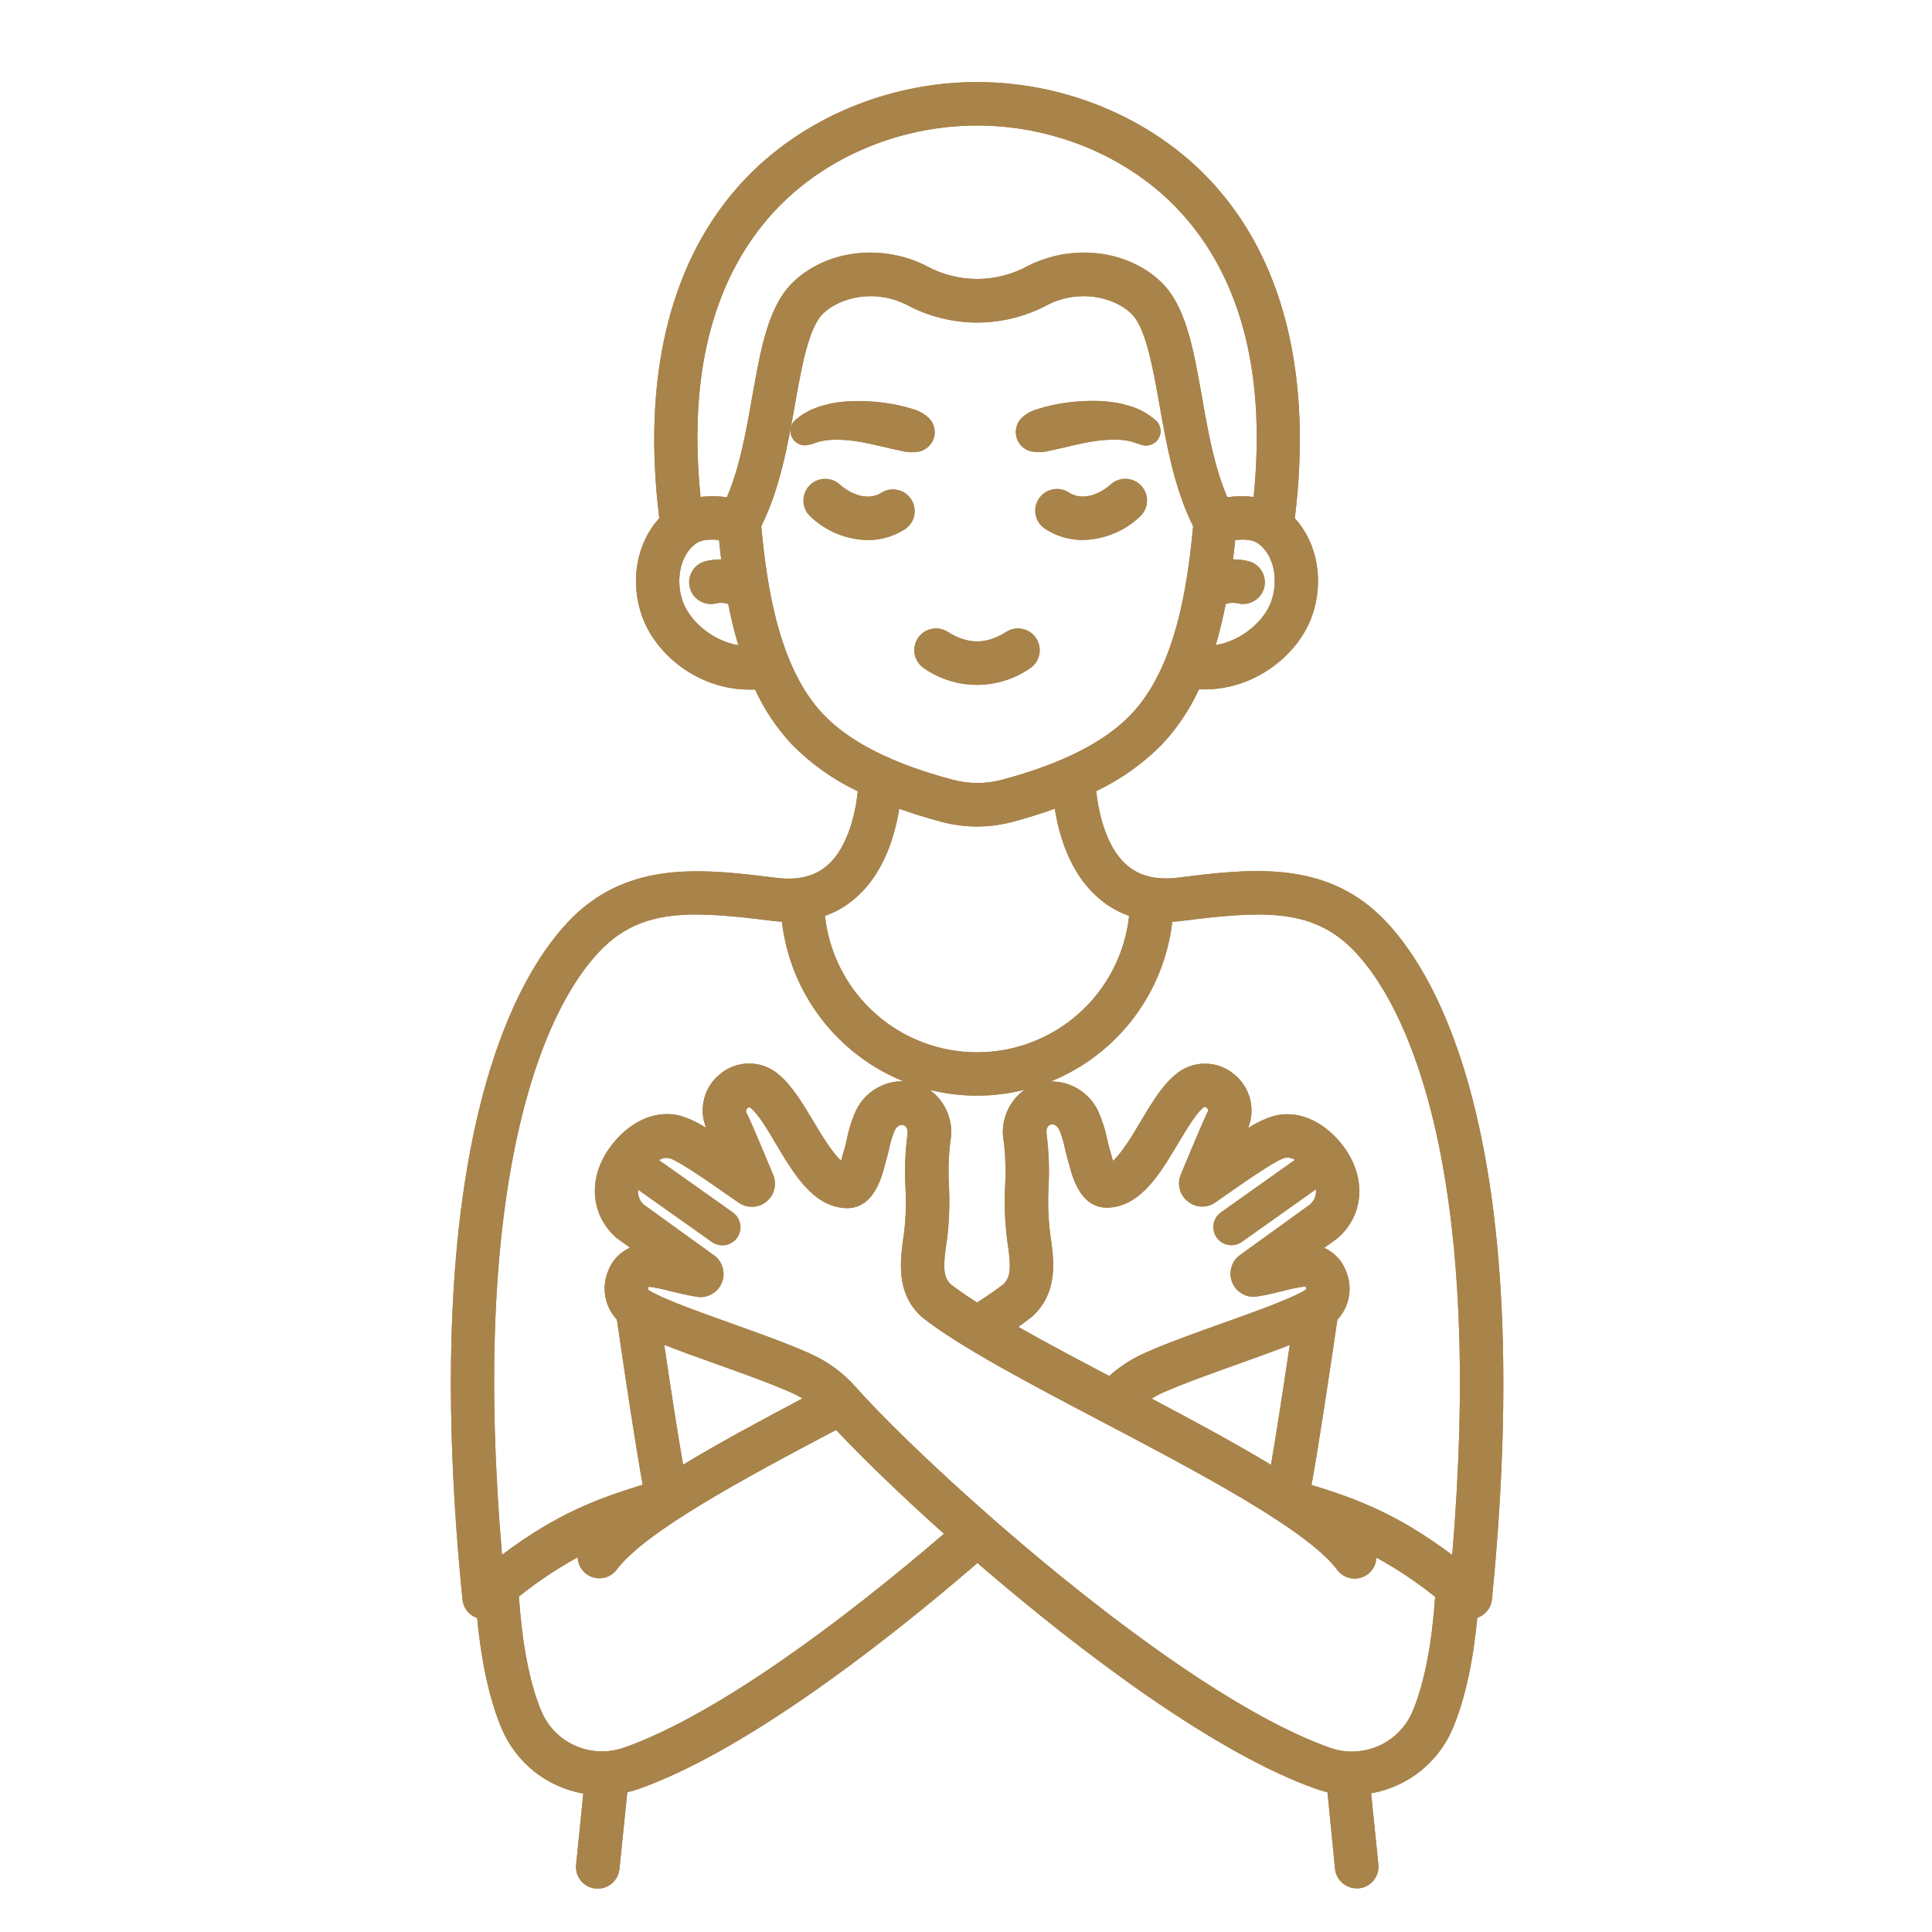 <svg xmlns="http://www.w3.org/2000/svg" xmlns:xlink="http://www.w3.org/1999/xlink" width="200" viewBox="0 0 150 150" height="200" preserveAspectRatio="xMidYMid meet"><defs><clipPath id="2b070609e2"><path d="M 35 6.359 L 117 6.359 L 117 146.609 L 35 146.609 Z M 35 6.359 " clip-rule="nonzero"></path></clipPath></defs><path fill="#a8834a" d="M 79.973 51.879 C 80.156 51.758 80.312 51.605 80.434 51.422 C 80.559 51.238 80.641 51.039 80.688 50.824 C 80.734 50.609 80.734 50.391 80.695 50.176 C 80.656 49.957 80.578 49.758 80.457 49.57 C 80.34 49.383 80.191 49.227 80.012 49.102 C 79.828 48.973 79.633 48.887 79.418 48.836 C 79.203 48.785 78.988 48.777 78.77 48.812 C 78.551 48.848 78.348 48.926 78.16 49.039 C 76.566 50.055 75.145 50.055 73.551 49.039 C 73.363 48.926 73.16 48.848 72.941 48.812 C 72.723 48.777 72.508 48.785 72.293 48.836 C 72.078 48.887 71.879 48.973 71.699 49.102 C 71.52 49.227 71.371 49.383 71.25 49.57 C 71.133 49.758 71.055 49.957 71.016 50.176 C 70.973 50.391 70.977 50.609 71.023 50.824 C 71.066 51.039 71.152 51.238 71.277 51.422 C 71.398 51.605 71.551 51.758 71.734 51.879 C 72.34 52.301 72.992 52.621 73.695 52.84 C 74.398 53.062 75.117 53.172 75.855 53.172 C 76.59 53.172 77.312 53.062 78.012 52.84 C 78.715 52.621 79.371 52.301 79.973 51.879 Z M 79.973 51.879 " fill-opacity="1" fill-rule="nonzero"></path><path fill="#a8834a" d="M 79.973 51.879 C 80.156 51.758 80.312 51.605 80.434 51.422 C 80.559 51.238 80.641 51.039 80.688 50.824 C 80.734 50.609 80.734 50.391 80.695 50.176 C 80.656 49.957 80.578 49.758 80.457 49.57 C 80.34 49.383 80.191 49.227 80.012 49.102 C 79.828 48.973 79.633 48.887 79.418 48.836 C 79.203 48.785 78.988 48.777 78.77 48.812 C 78.551 48.848 78.348 48.926 78.16 49.039 C 76.566 50.055 75.145 50.055 73.551 49.039 C 73.363 48.926 73.16 48.848 72.941 48.812 C 72.723 48.777 72.508 48.785 72.293 48.836 C 72.078 48.887 71.879 48.973 71.699 49.102 C 71.52 49.227 71.371 49.383 71.25 49.57 C 71.133 49.758 71.055 49.957 71.016 50.176 C 70.973 50.391 70.977 50.609 71.023 50.824 C 71.066 51.039 71.152 51.238 71.277 51.422 C 71.398 51.605 71.551 51.758 71.734 51.879 C 72.34 52.301 72.992 52.621 73.695 52.84 C 74.398 53.062 75.117 53.172 75.855 53.172 C 76.59 53.172 77.312 53.062 78.012 52.84 C 78.715 52.621 79.371 52.301 79.973 51.879 Z M 79.973 51.879 " fill-opacity="1" fill-rule="nonzero"></path><path fill="#a8834a" d="M 80.09 35.051 L 80.125 35.051 C 80.523 35.129 80.918 35.121 81.312 35.035 L 82.402 34.793 C 83.125 34.629 83.828 34.449 84.531 34.324 C 85.203 34.199 85.883 34.133 86.57 34.129 L 87.043 34.148 C 87.195 34.168 87.34 34.191 87.492 34.207 L 87.914 34.301 C 88.039 34.348 88.164 34.398 88.301 34.438 L 88.625 34.535 C 88.887 34.625 89.148 34.613 89.406 34.508 C 89.664 34.402 89.859 34.227 89.984 33.977 C 90.109 33.73 90.141 33.469 90.07 33.199 C 90.004 32.93 89.855 32.711 89.629 32.551 C 89.426 32.391 89.215 32.23 88.992 32.09 C 88.77 31.949 88.539 31.84 88.309 31.738 C 88.078 31.633 87.848 31.562 87.609 31.492 C 87.375 31.418 87.148 31.367 86.914 31.312 C 86.02 31.148 85.117 31.09 84.207 31.141 C 83.344 31.172 82.492 31.281 81.648 31.465 C 81.238 31.559 80.832 31.672 80.434 31.801 C 80.02 31.93 79.652 32.141 79.332 32.441 C 79.105 32.656 78.965 32.922 78.902 33.23 C 78.859 33.43 78.855 33.629 78.895 33.828 C 78.934 34.031 79.008 34.215 79.117 34.387 C 79.23 34.559 79.367 34.699 79.539 34.816 C 79.707 34.93 79.891 35.008 80.09 35.051 Z M 80.09 35.051 " fill-opacity="1" fill-rule="nonzero"></path><path fill="#a8834a" d="M 80.09 35.051 L 80.125 35.051 C 80.523 35.129 80.918 35.121 81.312 35.035 L 82.402 34.793 C 83.125 34.629 83.828 34.449 84.531 34.324 C 85.203 34.199 85.883 34.133 86.57 34.129 L 87.043 34.148 C 87.195 34.168 87.34 34.191 87.492 34.207 L 87.914 34.301 C 88.039 34.348 88.164 34.398 88.301 34.438 L 88.625 34.535 C 88.887 34.625 89.148 34.613 89.406 34.508 C 89.664 34.402 89.859 34.227 89.984 33.977 C 90.109 33.73 90.141 33.469 90.07 33.199 C 90.004 32.93 89.855 32.711 89.629 32.551 C 89.426 32.391 89.215 32.23 88.992 32.09 C 88.77 31.949 88.539 31.84 88.309 31.738 C 88.078 31.633 87.848 31.562 87.609 31.492 C 87.375 31.418 87.148 31.367 86.914 31.312 C 86.02 31.148 85.117 31.09 84.207 31.141 C 83.344 31.172 82.492 31.281 81.648 31.465 C 81.238 31.559 80.832 31.672 80.434 31.801 C 80.02 31.93 79.652 32.141 79.332 32.441 C 79.105 32.656 78.965 32.922 78.902 33.23 C 78.859 33.43 78.855 33.629 78.895 33.828 C 78.934 34.031 79.008 34.215 79.117 34.387 C 79.23 34.559 79.367 34.699 79.539 34.816 C 79.707 34.93 79.891 35.008 80.09 35.051 Z M 80.09 35.051 " fill-opacity="1" fill-rule="nonzero"></path><path fill="#a8834a" d="M 86.203 37.645 C 86.188 37.66 84.52 39.191 82.996 38.246 C 82.805 38.117 82.598 38.035 82.375 37.992 C 82.148 37.949 81.926 37.953 81.703 38.004 C 81.48 38.051 81.277 38.141 81.09 38.273 C 80.902 38.406 80.75 38.566 80.633 38.762 C 80.512 38.957 80.434 39.164 80.398 39.391 C 80.363 39.617 80.375 39.84 80.43 40.062 C 80.484 40.281 80.582 40.484 80.719 40.664 C 80.859 40.848 81.027 40.996 81.223 41.109 C 82.098 41.656 83.047 41.926 84.074 41.922 C 84.91 41.906 85.711 41.738 86.484 41.418 C 87.254 41.102 87.938 40.652 88.539 40.074 C 88.699 39.918 88.824 39.738 88.914 39.531 C 89.004 39.328 89.051 39.113 89.055 38.891 C 89.059 38.668 89.02 38.453 88.938 38.246 C 88.859 38.035 88.738 37.852 88.586 37.691 C 88.43 37.531 88.25 37.406 88.047 37.316 C 87.84 37.227 87.629 37.18 87.406 37.176 C 87.18 37.172 86.965 37.207 86.758 37.289 C 86.551 37.371 86.367 37.488 86.203 37.645 Z M 86.203 37.645 " fill-opacity="1" fill-rule="nonzero"></path><path fill="#a8834a" d="M 86.203 37.645 C 86.188 37.66 84.52 39.191 82.996 38.246 C 82.805 38.117 82.598 38.035 82.375 37.992 C 82.148 37.949 81.926 37.953 81.703 38.004 C 81.48 38.051 81.277 38.141 81.09 38.273 C 80.902 38.406 80.75 38.566 80.633 38.762 C 80.512 38.957 80.434 39.164 80.398 39.391 C 80.363 39.617 80.375 39.84 80.43 40.062 C 80.484 40.281 80.582 40.484 80.719 40.664 C 80.859 40.848 81.027 40.996 81.223 41.109 C 82.098 41.656 83.047 41.926 84.074 41.922 C 84.91 41.906 85.711 41.738 86.484 41.418 C 87.254 41.102 87.938 40.652 88.539 40.074 C 88.699 39.918 88.824 39.738 88.914 39.531 C 89.004 39.328 89.051 39.113 89.055 38.891 C 89.059 38.668 89.02 38.453 88.938 38.246 C 88.859 38.035 88.738 37.852 88.586 37.691 C 88.43 37.531 88.25 37.406 88.047 37.316 C 87.84 37.227 87.629 37.18 87.406 37.176 C 87.18 37.172 86.965 37.207 86.758 37.289 C 86.551 37.371 86.367 37.488 86.203 37.645 Z M 86.203 37.645 " fill-opacity="1" fill-rule="nonzero"></path><path fill="#a8834a" d="M 62.816 34.539 L 63.137 34.445 C 63.273 34.406 63.398 34.355 63.523 34.309 L 63.945 34.215 C 64.098 34.199 64.242 34.172 64.395 34.156 L 64.867 34.137 C 65.555 34.137 66.234 34.203 66.906 34.328 C 67.609 34.453 68.309 34.637 69.035 34.797 L 70.129 35.039 C 70.52 35.129 70.914 35.133 71.312 35.059 L 71.348 35.059 C 71.629 35 71.871 34.871 72.078 34.68 C 72.289 34.484 72.434 34.25 72.512 33.977 C 72.59 33.703 72.594 33.43 72.52 33.156 C 72.445 32.879 72.309 32.645 72.105 32.445 C 71.785 32.148 71.418 31.934 71.004 31.805 C 70.605 31.676 70.203 31.562 69.789 31.469 C 68.945 31.289 68.094 31.184 67.23 31.152 C 66.32 31.102 65.418 31.16 64.523 31.324 C 64.289 31.379 64.059 31.441 63.828 31.5 C 63.598 31.562 63.359 31.664 63.129 31.75 C 62.898 31.832 62.668 31.98 62.445 32.102 C 62.219 32.219 62.012 32.402 61.809 32.562 C 61.594 32.727 61.457 32.941 61.398 33.207 C 61.34 33.473 61.371 33.723 61.492 33.965 C 61.617 34.207 61.805 34.379 62.055 34.484 C 62.301 34.594 62.555 34.605 62.816 34.527 Z M 62.816 34.539 " fill-opacity="1" fill-rule="nonzero"></path><path fill="#a8834a" d="M 62.816 34.539 L 63.137 34.445 C 63.273 34.406 63.398 34.355 63.523 34.309 L 63.945 34.215 C 64.098 34.199 64.242 34.172 64.395 34.156 L 64.867 34.137 C 65.555 34.137 66.234 34.203 66.906 34.328 C 67.609 34.453 68.309 34.637 69.035 34.797 L 70.129 35.039 C 70.52 35.129 70.914 35.133 71.312 35.059 L 71.348 35.059 C 71.629 35 71.871 34.871 72.078 34.68 C 72.289 34.484 72.434 34.25 72.512 33.977 C 72.59 33.703 72.594 33.43 72.52 33.156 C 72.445 32.879 72.309 32.645 72.105 32.445 C 71.785 32.148 71.418 31.934 71.004 31.805 C 70.605 31.676 70.203 31.562 69.789 31.469 C 68.945 31.289 68.094 31.184 67.23 31.152 C 66.32 31.102 65.418 31.16 64.523 31.324 C 64.289 31.379 64.059 31.441 63.828 31.5 C 63.598 31.562 63.359 31.664 63.129 31.75 C 62.898 31.832 62.668 31.98 62.445 32.102 C 62.219 32.219 62.012 32.402 61.809 32.562 C 61.594 32.727 61.457 32.941 61.398 33.207 C 61.34 33.473 61.371 33.723 61.492 33.965 C 61.617 34.207 61.805 34.379 62.055 34.484 C 62.301 34.594 62.555 34.605 62.816 34.527 Z M 62.816 34.539 " fill-opacity="1" fill-rule="nonzero"></path><path fill="#a8834a" d="M 70.762 38.793 C 70.645 38.605 70.496 38.445 70.312 38.312 C 70.133 38.184 69.934 38.094 69.715 38.043 C 69.496 37.992 69.277 37.984 69.059 38.02 C 68.836 38.055 68.633 38.133 68.441 38.25 C 66.914 39.195 65.25 37.664 65.234 37.648 C 65.07 37.492 64.887 37.375 64.68 37.293 C 64.473 37.215 64.258 37.176 64.031 37.18 C 63.809 37.184 63.594 37.23 63.391 37.32 C 63.188 37.41 63.004 37.535 62.852 37.695 C 62.695 37.855 62.578 38.043 62.496 38.25 C 62.414 38.457 62.375 38.672 62.379 38.895 C 62.387 39.121 62.434 39.336 62.52 39.539 C 62.609 39.742 62.734 39.922 62.898 40.078 C 63.5 40.656 64.184 41.105 64.953 41.426 C 65.727 41.746 66.527 41.914 67.363 41.93 C 68.391 41.934 69.34 41.66 70.215 41.113 C 70.402 40.996 70.566 40.848 70.695 40.668 C 70.824 40.484 70.918 40.285 70.969 40.066 C 71.02 39.852 71.027 39.633 70.992 39.41 C 70.957 39.191 70.879 38.984 70.762 38.793 Z M 70.762 38.793 " fill-opacity="1" fill-rule="nonzero"></path><path fill="#a8834a" d="M 70.762 38.793 C 70.645 38.605 70.496 38.445 70.312 38.312 C 70.133 38.184 69.934 38.094 69.715 38.043 C 69.496 37.992 69.277 37.984 69.059 38.02 C 68.836 38.055 68.633 38.133 68.441 38.25 C 66.914 39.195 65.25 37.664 65.234 37.648 C 65.07 37.492 64.887 37.375 64.68 37.293 C 64.473 37.215 64.258 37.176 64.031 37.18 C 63.809 37.184 63.594 37.23 63.391 37.32 C 63.188 37.41 63.004 37.535 62.852 37.695 C 62.695 37.855 62.578 38.043 62.496 38.25 C 62.414 38.457 62.375 38.672 62.379 38.895 C 62.387 39.121 62.434 39.336 62.52 39.539 C 62.609 39.742 62.734 39.922 62.898 40.078 C 63.5 40.656 64.184 41.105 64.953 41.426 C 65.727 41.746 66.527 41.914 67.363 41.93 C 68.391 41.934 69.34 41.66 70.215 41.113 C 70.402 40.996 70.566 40.848 70.695 40.668 C 70.824 40.484 70.918 40.285 70.969 40.066 C 71.02 39.852 71.027 39.633 70.992 39.41 C 70.957 39.191 70.879 38.984 70.762 38.793 Z M 70.762 38.793 " fill-opacity="1" fill-rule="nonzero"></path><g clip-path="url(#2b070609e2)"><path fill="#a8834a" d="M 114.57 86.316 C 112.289 76.785 108.727 72.484 106.809 70.77 C 102.355 66.789 96.805 67.473 91.441 68.141 C 89.711 68.352 88.379 68 87.371 67.062 C 85.898 65.695 85.309 63.238 85.109 61.422 C 87.035 60.504 88.746 59.289 90.242 57.77 C 91.414 56.504 92.363 55.09 93.086 53.523 C 93.242 53.523 93.391 53.523 93.543 53.523 C 97.473 53.523 100.789 50.824 101.855 47.855 C 102.836 45.121 102.266 42.121 100.527 40.238 C 101.855 29.543 99.809 20.719 94.574 14.684 C 90.082 9.477 83.078 6.371 75.855 6.371 C 68.633 6.371 61.633 9.477 57.137 14.684 C 51.902 20.73 49.859 29.566 51.188 40.238 C 49.445 42.121 48.871 45.121 49.855 47.859 C 50.918 50.844 54.234 53.539 58.168 53.539 C 58.316 53.539 58.473 53.539 58.625 53.539 C 59.348 55.105 60.297 56.523 61.469 57.789 C 62.965 59.305 64.676 60.523 66.602 61.438 C 66.402 63.254 65.812 65.711 64.355 67.082 C 63.344 68.02 62.012 68.371 60.285 68.156 C 54.918 67.492 49.371 66.805 44.918 70.785 C 42.996 72.5 39.438 76.801 37.152 86.332 C 34.801 96.16 34.379 108.887 35.906 124.18 C 35.938 124.492 36.047 124.777 36.234 125.031 C 36.422 125.281 36.66 125.469 36.953 125.586 C 36.984 125.598 37.012 125.605 37.043 125.613 C 37.359 128.895 37.949 131.793 38.93 134.164 C 39.203 134.82 39.555 135.434 39.984 136.004 C 40.41 136.57 40.902 137.078 41.457 137.523 C 42.016 137.969 42.617 138.336 43.266 138.629 C 43.914 138.922 44.59 139.129 45.289 139.25 L 44.727 144.781 C 44.707 145.004 44.727 145.219 44.789 145.434 C 44.855 145.648 44.957 145.844 45.098 146.016 C 45.238 146.188 45.406 146.328 45.605 146.434 C 45.801 146.539 46.012 146.605 46.234 146.629 C 46.289 146.629 46.348 146.629 46.406 146.629 C 46.617 146.629 46.82 146.594 47.016 146.52 C 47.211 146.445 47.387 146.336 47.543 146.199 C 47.695 146.059 47.82 145.895 47.918 145.707 C 48.012 145.523 48.07 145.324 48.094 145.117 L 48.703 139.148 C 49.008 139.078 49.305 138.992 49.602 138.887 C 57.383 136.137 67.703 128.418 75.887 121.352 C 84.066 128.414 94.391 136.137 102.172 138.887 C 102.465 138.992 102.766 139.078 103.066 139.148 L 103.652 145.098 C 103.672 145.305 103.73 145.504 103.828 145.688 C 103.922 145.875 104.047 146.039 104.203 146.18 C 104.359 146.316 104.535 146.426 104.73 146.5 C 104.926 146.574 105.125 146.609 105.336 146.609 C 105.395 146.609 105.453 146.609 105.512 146.609 C 105.73 146.586 105.941 146.52 106.137 146.414 C 106.336 146.309 106.504 146.168 106.645 145.996 C 106.785 145.824 106.891 145.629 106.953 145.414 C 107.016 145.199 107.039 144.984 107.016 144.762 L 106.453 139.23 C 107.156 139.109 107.828 138.902 108.477 138.609 C 109.125 138.316 109.73 137.949 110.285 137.504 C 110.84 137.059 111.332 136.551 111.762 135.984 C 112.188 135.414 112.539 134.801 112.812 134.145 C 113.797 131.777 114.383 128.875 114.699 125.594 C 114.73 125.586 114.762 125.574 114.789 125.566 C 115.082 125.449 115.32 125.262 115.512 125.012 C 115.699 124.758 115.809 124.473 115.836 124.16 C 117.344 108.871 116.922 96.137 114.57 86.316 Z M 98.684 46.734 C 98.191 48.109 96.523 49.727 94.391 50.086 C 94.699 49.035 94.949 47.965 95.168 46.891 C 95.473 46.793 95.781 46.773 96.098 46.84 C 96.312 46.895 96.531 46.906 96.754 46.875 C 96.973 46.844 97.18 46.77 97.371 46.656 C 97.566 46.543 97.727 46.398 97.863 46.219 C 97.996 46.039 98.094 45.844 98.148 45.625 C 98.203 45.41 98.215 45.191 98.184 44.969 C 98.152 44.746 98.082 44.539 97.969 44.348 C 97.855 44.156 97.707 43.992 97.531 43.859 C 97.352 43.723 97.156 43.629 96.938 43.57 C 96.543 43.477 96.141 43.43 95.73 43.43 C 95.797 42.922 95.852 42.422 95.898 41.93 C 96.512 41.863 97.211 41.871 97.656 42.176 C 98.879 43.02 99.312 44.98 98.684 46.734 Z M 53.023 46.734 C 52.395 44.98 52.844 43.02 54.066 42.176 C 54.512 41.871 55.215 41.863 55.828 41.93 C 55.875 42.422 55.93 42.922 55.992 43.43 C 55.586 43.43 55.184 43.477 54.785 43.57 C 54.566 43.625 54.371 43.719 54.188 43.852 C 54.008 43.988 53.859 44.148 53.746 44.344 C 53.633 44.535 53.559 44.742 53.523 44.965 C 53.492 45.184 53.504 45.406 53.559 45.621 C 53.613 45.836 53.707 46.035 53.84 46.215 C 53.973 46.391 54.133 46.539 54.324 46.652 C 54.516 46.766 54.723 46.84 54.941 46.875 C 55.16 46.906 55.379 46.898 55.594 46.844 C 55.914 46.773 56.227 46.789 56.539 46.891 C 56.75 47.969 57.008 49.039 57.324 50.094 C 55.188 49.734 53.52 48.109 53.023 46.734 Z M 58.398 30.82 C 57.922 33.52 57.43 36.301 56.434 38.605 C 55.754 38.508 55.07 38.5 54.391 38.582 C 53.453 29.336 55.23 22.047 59.688 16.891 C 63.559 12.418 69.602 9.746 75.859 9.746 C 82.117 9.746 88.164 12.418 92.031 16.891 C 96.488 22.047 98.266 29.336 97.332 38.582 C 96.648 38.5 95.969 38.508 95.289 38.605 C 94.289 36.301 93.793 33.52 93.32 30.82 C 92.641 26.988 92.055 23.68 90.082 21.832 C 87.469 19.398 83.25 18.91 79.82 20.641 C 79.215 20.977 78.578 21.227 77.906 21.398 C 77.238 21.57 76.559 21.66 75.867 21.66 C 75.176 21.66 74.496 21.57 73.824 21.398 C 73.156 21.227 72.52 20.977 71.914 20.641 C 68.48 18.91 64.262 19.398 61.652 21.832 C 59.664 23.68 59.078 26.988 58.398 30.82 Z M 63.914 55.457 C 60.562 51.926 59.562 45.871 59.105 40.852 C 60.555 37.965 61.172 34.5 61.719 31.418 C 62.242 28.453 62.785 25.387 63.938 24.312 C 65.285 23.059 67.934 22.426 70.395 23.664 C 71.234 24.117 72.121 24.461 73.047 24.691 C 73.973 24.926 74.914 25.043 75.867 25.043 C 76.824 25.043 77.766 24.926 78.691 24.691 C 79.617 24.461 80.504 24.117 81.344 23.664 C 83.793 22.426 86.441 23.055 87.801 24.312 C 88.953 25.387 89.488 28.453 90.02 31.418 C 90.566 34.508 91.184 37.965 92.633 40.852 C 92.172 45.879 91.176 51.934 87.824 55.457 C 85.793 57.602 82.418 59.309 77.797 60.539 C 76.52 60.875 75.246 60.875 73.973 60.539 C 69.32 59.309 65.945 57.602 63.914 55.457 Z M 66.633 69.531 C 68.633 67.672 69.469 64.945 69.816 62.789 C 70.84 63.156 71.926 63.496 73.078 63.805 C 74.93 64.293 76.781 64.293 78.633 63.805 C 79.785 63.496 80.879 63.156 81.891 62.789 C 82.238 64.953 83.078 67.68 85.074 69.531 C 85.828 70.238 86.691 70.766 87.664 71.109 C 87.586 71.832 87.441 72.539 87.234 73.234 C 87.023 73.93 86.754 74.602 86.422 75.246 C 86.094 75.891 85.703 76.504 85.262 77.078 C 84.82 77.652 84.328 78.18 83.785 78.664 C 83.246 79.148 82.668 79.582 82.047 79.961 C 81.43 80.336 80.781 80.656 80.102 80.914 C 79.426 81.176 78.73 81.371 78.016 81.504 C 77.301 81.633 76.582 81.699 75.859 81.699 C 75.133 81.699 74.414 81.633 73.699 81.504 C 72.984 81.371 72.289 81.176 71.613 80.914 C 70.934 80.656 70.285 80.336 69.668 79.961 C 69.047 79.582 68.469 79.148 67.93 78.664 C 67.387 78.18 66.898 77.652 66.453 77.078 C 66.012 76.504 65.625 75.891 65.293 75.246 C 64.961 74.602 64.691 73.93 64.48 73.234 C 64.273 72.539 64.129 71.832 64.051 71.109 C 65.023 70.766 65.883 70.238 66.633 69.531 Z M 92.219 93.273 C 92.527 93.527 92.879 93.66 93.277 93.676 C 93.672 93.691 94.035 93.582 94.359 93.355 C 94.59 93.199 94.871 93.004 95.188 92.777 C 96.227 92.047 98.988 90.105 99.73 89.902 C 100.02 89.844 100.289 89.891 100.539 90.051 L 94.805 94.121 C 94.652 94.227 94.523 94.359 94.422 94.516 C 94.324 94.676 94.254 94.848 94.223 95.031 C 94.191 95.215 94.195 95.398 94.238 95.582 C 94.277 95.762 94.352 95.93 94.461 96.082 C 94.57 96.238 94.703 96.363 94.859 96.461 C 95.02 96.562 95.191 96.625 95.375 96.656 C 95.559 96.688 95.742 96.684 95.926 96.641 C 96.109 96.598 96.273 96.52 96.426 96.41 L 102.168 92.34 C 102.211 92.801 102.062 93.191 101.723 93.508 L 96.277 97.438 C 95.941 97.684 95.715 98.004 95.605 98.402 C 95.492 98.801 95.516 99.191 95.676 99.574 C 95.832 99.957 96.094 100.25 96.457 100.453 C 96.816 100.656 97.203 100.723 97.613 100.656 C 98.402 100.531 99.113 100.355 99.738 100.199 C 100.23 100.066 100.727 99.965 101.227 99.891 C 101.273 99.883 101.316 99.883 101.359 99.891 C 101.398 99.941 101.414 99.996 101.406 100.059 C 101.406 100.121 101.383 100.133 101.367 100.141 C 100.289 100.816 97.59 101.781 94.98 102.715 C 92.824 103.484 90.594 104.281 88.863 105.055 C 87.855 105.5 86.941 106.094 86.121 106.832 C 83.594 105.504 81.172 104.219 79.059 103.02 C 79.418 102.766 79.754 102.52 80.062 102.277 L 80.168 102.188 C 82.199 100.305 81.832 97.82 81.539 95.82 L 81.516 95.648 C 81.379 94.477 81.344 93.297 81.41 92.117 C 81.48 90.773 81.43 89.438 81.262 88.102 C 81.195 87.688 81.309 87.406 81.566 87.316 C 81.824 87.23 82.07 87.387 82.262 87.754 C 82.449 88.23 82.594 88.723 82.695 89.227 C 82.762 89.504 82.816 89.746 82.879 89.953 C 82.922 90.09 82.965 90.246 83.008 90.41 C 83.285 91.477 83.957 93.98 86.23 93.75 C 88.641 93.516 90.066 91.121 91.449 88.805 C 92.125 87.684 92.82 86.5 93.414 85.996 C 93.449 85.957 93.492 85.938 93.547 85.938 C 93.598 85.938 93.641 85.957 93.676 85.996 C 93.738 86.043 93.773 86.105 93.785 86.184 C 93.797 86.258 93.777 86.328 93.73 86.391 C 93.309 87.266 92.156 90.043 91.68 91.184 C 91.523 91.551 91.496 91.93 91.598 92.32 C 91.695 92.707 91.902 93.027 92.219 93.273 Z M 100.137 104.422 C 99.59 108.102 99.07 111.445 98.68 113.727 C 95.871 112.039 92.672 110.309 89.414 108.586 C 89.676 108.422 89.949 108.277 90.23 108.148 C 91.844 107.43 94.016 106.652 96.125 105.902 C 97.582 105.379 98.953 104.887 100.137 104.422 Z M 77.934 88.641 C 78.066 89.773 78.102 90.914 78.039 92.055 C 77.969 93.422 78.016 94.789 78.18 96.152 L 78.203 96.324 C 78.484 98.18 78.535 99.078 77.926 99.695 C 77.344 100.145 76.645 100.625 75.859 101.125 C 75.07 100.625 74.371 100.145 73.793 99.695 C 73.18 99.082 73.23 98.184 73.512 96.324 L 73.535 96.152 C 73.699 94.789 73.746 93.422 73.676 92.055 C 73.613 90.914 73.648 89.773 73.781 88.641 C 73.93 87.867 73.855 87.117 73.562 86.391 C 73.27 85.66 72.805 85.066 72.164 84.609 C 73.375 84.914 74.605 85.066 75.855 85.066 C 77.105 85.066 78.336 84.914 79.547 84.609 C 78.91 85.07 78.445 85.66 78.152 86.391 C 77.859 87.117 77.789 87.871 77.934 88.641 Z M 40.414 87.098 C 42.484 78.461 45.52 74.742 47.152 73.281 C 50.242 70.52 54.02 70.754 59.863 71.484 C 60.145 71.52 60.426 71.543 60.707 71.559 C 60.867 72.918 61.199 74.23 61.711 75.5 C 62.223 76.77 62.895 77.949 63.723 79.039 C 64.551 80.129 65.508 81.09 66.594 81.922 C 67.68 82.754 68.855 83.43 70.125 83.945 C 69.352 83.938 68.633 84.137 67.977 84.543 C 67.316 84.949 66.816 85.496 66.473 86.191 C 66.137 86.922 65.895 87.684 65.746 88.477 C 65.699 88.676 65.652 88.887 65.625 88.98 C 65.57 89.156 65.516 89.348 65.461 89.555 C 65.422 89.707 65.363 89.922 65.305 90.117 C 64.609 89.504 63.738 88.043 63.168 87.086 C 62.309 85.645 61.484 84.277 60.441 83.41 C 60.129 83.145 59.781 82.938 59.395 82.793 C 59.012 82.648 58.613 82.574 58.203 82.57 C 57.793 82.566 57.395 82.629 57.008 82.766 C 56.621 82.898 56.266 83.098 55.949 83.355 C 55.637 83.598 55.375 83.883 55.156 84.211 C 54.938 84.539 54.781 84.891 54.68 85.273 C 54.578 85.652 54.539 86.039 54.562 86.434 C 54.59 86.824 54.676 87.203 54.824 87.566 C 54.211 87.172 53.555 86.859 52.859 86.637 C 51.039 86.148 49.07 86.945 47.602 88.762 C 45.637 91.172 45.727 94.168 47.793 96.047 C 47.84 96.09 47.891 96.129 47.941 96.164 L 48.91 96.867 C 48.031 97.285 47.441 97.957 47.141 98.879 C 46.926 99.5 46.887 100.129 47.02 100.77 C 47.156 101.41 47.445 101.973 47.895 102.453 C 48.629 107.492 49.391 112.488 49.898 115.273 C 46.371 116.359 43.223 117.523 38.977 120.715 C 37.82 107.191 38.309 95.891 40.414 87.098 Z M 48.441 135.684 C 48.137 135.793 47.828 135.871 47.508 135.918 C 47.188 135.969 46.867 135.988 46.543 135.973 C 46.219 135.961 45.902 135.922 45.586 135.848 C 45.273 135.773 44.965 135.672 44.672 135.543 C 44.375 135.41 44.094 135.254 43.828 135.07 C 43.562 134.887 43.316 134.68 43.09 134.449 C 42.863 134.219 42.66 133.969 42.484 133.699 C 42.305 133.43 42.152 133.145 42.027 132.848 C 41.062 130.531 40.535 127.473 40.285 123.957 C 41.719 122.809 43.242 121.793 44.852 120.906 C 44.863 121.266 44.977 121.586 45.191 121.871 C 45.41 122.156 45.688 122.352 46.027 122.461 C 46.371 122.566 46.711 122.566 47.051 122.457 C 47.391 122.348 47.668 122.148 47.883 121.863 C 50.078 118.926 57.762 114.785 64.914 111.02 C 66.859 113.094 69.797 115.957 73.289 119.082 C 65.422 125.84 55.641 133.148 48.441 135.691 Z M 51.574 104.414 C 52.754 104.879 54.125 105.371 55.594 105.895 C 57.691 106.645 59.863 107.422 61.477 108.141 C 61.762 108.27 62.035 108.414 62.301 108.578 C 59.039 110.297 55.824 112.031 53.035 113.719 C 52.637 111.457 52.117 108.102 51.574 104.422 Z M 109.684 132.848 C 109.559 133.145 109.406 133.43 109.227 133.699 C 109.051 133.969 108.848 134.219 108.621 134.453 C 108.395 134.684 108.148 134.891 107.883 135.074 C 107.617 135.262 107.336 135.418 107.043 135.551 C 106.746 135.68 106.441 135.785 106.125 135.855 C 105.812 135.93 105.492 135.973 105.168 135.984 C 104.844 136 104.523 135.98 104.203 135.934 C 103.883 135.883 103.57 135.805 103.266 135.699 C 91.207 131.434 71.82 113.742 66.484 107.738 C 65.469 106.586 64.262 105.699 62.859 105.074 C 61.125 104.305 58.895 103.504 56.738 102.734 C 54.133 101.805 51.434 100.84 50.355 100.164 C 50.34 100.164 50.32 100.145 50.316 100.082 C 50.309 100.02 50.324 99.965 50.359 99.918 C 50.402 99.906 50.449 99.906 50.492 99.918 C 50.996 99.988 51.492 100.09 51.98 100.227 C 52.605 100.379 53.316 100.555 54.109 100.684 C 54.52 100.746 54.902 100.676 55.262 100.473 C 55.621 100.27 55.883 99.977 56.039 99.594 C 56.195 99.211 56.219 98.82 56.105 98.422 C 55.992 98.023 55.77 97.703 55.434 97.461 L 49.988 93.531 C 49.648 93.215 49.5 92.824 49.539 92.363 L 55.281 96.434 C 55.434 96.539 55.602 96.613 55.781 96.652 C 55.961 96.691 56.145 96.695 56.328 96.664 C 56.508 96.633 56.68 96.566 56.836 96.469 C 56.992 96.371 57.125 96.246 57.23 96.094 C 57.336 95.941 57.41 95.777 57.453 95.598 C 57.496 95.414 57.5 95.234 57.469 95.051 C 57.438 94.867 57.375 94.699 57.277 94.539 C 57.18 94.383 57.055 94.25 56.906 94.141 L 51.168 90.074 C 51.418 89.914 51.691 89.863 51.98 89.926 C 52.723 90.129 55.48 92.07 56.52 92.801 L 57.363 93.383 C 57.691 93.605 58.051 93.707 58.449 93.691 C 58.844 93.676 59.195 93.543 59.504 93.293 C 59.809 93.043 60.012 92.727 60.109 92.344 C 60.207 91.961 60.184 91.586 60.031 91.219 C 59.555 90.07 58.402 87.301 57.977 86.426 C 57.93 86.367 57.914 86.297 57.926 86.219 C 57.938 86.145 57.973 86.082 58.035 86.035 C 58.07 85.996 58.113 85.977 58.164 85.977 C 58.219 85.977 58.262 85.996 58.297 86.035 C 58.898 86.531 59.594 87.707 60.262 88.844 C 61.641 91.156 63.07 93.551 65.477 93.789 C 67.762 94.012 68.422 91.512 68.703 90.445 C 68.746 90.285 68.789 90.125 68.828 89.988 C 68.895 89.785 68.949 89.543 69.016 89.262 C 69.113 88.758 69.258 88.266 69.449 87.789 C 69.641 87.426 69.887 87.27 70.145 87.355 C 70.398 87.438 70.516 87.727 70.449 88.137 C 70.281 89.473 70.23 90.812 70.301 92.152 C 70.367 93.336 70.332 94.512 70.195 95.688 L 70.172 95.855 C 69.891 97.855 69.512 100.348 71.543 102.227 L 71.648 102.316 C 74.57 104.602 79.898 107.406 85.539 110.371 C 93.02 114.305 101.504 118.766 103.824 121.887 C 104.039 122.172 104.316 122.371 104.66 122.48 C 105 122.59 105.34 122.59 105.68 122.484 C 106.023 122.375 106.301 122.18 106.516 121.895 C 106.734 121.609 106.848 121.285 106.859 120.93 C 108.469 121.812 109.992 122.832 111.426 123.98 C 111.176 127.465 110.645 130.523 109.684 132.848 Z M 112.75 120.73 C 108.5 117.543 105.352 116.375 101.824 115.289 C 102.336 112.5 103.094 107.508 103.832 102.465 C 104.277 101.988 104.566 101.426 104.703 100.785 C 104.84 100.145 104.797 99.512 104.582 98.895 C 104.281 97.969 103.691 97.301 102.816 96.879 L 103.785 96.18 C 103.836 96.141 103.887 96.102 103.934 96.059 C 106 94.18 106.078 91.184 104.125 88.773 C 102.652 86.957 100.688 86.16 98.867 86.648 C 98.172 86.871 97.516 87.184 96.902 87.578 C 97.051 87.215 97.137 86.836 97.16 86.441 C 97.184 86.047 97.145 85.66 97.043 85.281 C 96.941 84.902 96.777 84.547 96.559 84.219 C 96.34 83.891 96.078 83.605 95.766 83.367 C 95.445 83.109 95.094 82.91 94.707 82.777 C 94.316 82.641 93.918 82.578 93.508 82.582 C 93.098 82.586 92.699 82.66 92.316 82.805 C 91.934 82.949 91.586 83.156 91.273 83.422 C 90.215 84.293 89.406 85.656 88.543 87.098 C 87.98 88.055 87.102 89.516 86.41 90.129 C 86.348 89.926 86.293 89.715 86.25 89.566 C 86.195 89.359 86.141 89.164 86.09 88.992 C 86.062 88.895 86.012 88.688 85.965 88.484 C 85.812 87.699 85.57 86.941 85.234 86.211 C 84.891 85.516 84.391 84.969 83.73 84.562 C 83.074 84.156 82.355 83.957 81.582 83.965 C 82.852 83.449 84.031 82.773 85.121 81.941 C 86.211 81.109 87.168 80.145 88 79.055 C 88.828 77.961 89.5 76.781 90.012 75.508 C 90.523 74.238 90.859 72.918 91.016 71.559 C 91.297 71.559 91.578 71.52 91.859 71.484 C 97.703 70.758 101.477 70.52 104.57 73.281 C 106.195 74.734 109.23 78.461 111.309 87.098 C 113.398 95.891 113.887 107.191 112.75 120.723 Z M 112.75 120.73 " fill-opacity="1" fill-rule="nonzero"></path><path fill="#a8834a" d="M 114.57 86.316 C 112.289 76.785 108.727 72.484 106.809 70.77 C 102.355 66.789 96.805 67.473 91.441 68.141 C 89.711 68.352 88.379 68 87.371 67.062 C 85.898 65.695 85.309 63.238 85.109 61.422 C 87.035 60.504 88.746 59.289 90.242 57.77 C 91.414 56.504 92.363 55.09 93.086 53.523 C 93.242 53.523 93.391 53.523 93.543 53.523 C 97.473 53.523 100.789 50.824 101.855 47.855 C 102.836 45.121 102.266 42.121 100.527 40.238 C 101.855 29.543 99.809 20.719 94.574 14.684 C 90.082 9.477 83.078 6.371 75.855 6.371 C 68.633 6.371 61.633 9.477 57.137 14.684 C 51.902 20.73 49.859 29.566 51.188 40.238 C 49.445 42.121 48.871 45.121 49.855 47.859 C 50.918 50.844 54.234 53.539 58.168 53.539 C 58.316 53.539 58.473 53.539 58.625 53.539 C 59.348 55.105 60.297 56.523 61.469 57.789 C 62.965 59.305 64.676 60.523 66.602 61.438 C 66.402 63.254 65.812 65.711 64.355 67.082 C 63.344 68.02 62.012 68.371 60.285 68.156 C 54.918 67.492 49.371 66.805 44.918 70.785 C 42.996 72.5 39.438 76.801 37.152 86.332 C 34.801 96.16 34.379 108.887 35.906 124.18 C 35.938 124.492 36.047 124.777 36.234 125.031 C 36.422 125.281 36.66 125.469 36.953 125.586 C 36.984 125.598 37.012 125.605 37.043 125.613 C 37.359 128.895 37.949 131.793 38.93 134.164 C 39.203 134.82 39.555 135.434 39.984 136.004 C 40.41 136.57 40.902 137.078 41.457 137.523 C 42.016 137.969 42.617 138.336 43.266 138.629 C 43.914 138.922 44.59 139.129 45.289 139.25 L 44.727 144.781 C 44.707 145.004 44.727 145.219 44.789 145.434 C 44.855 145.648 44.957 145.844 45.098 146.016 C 45.238 146.188 45.406 146.328 45.605 146.434 C 45.801 146.539 46.012 146.605 46.234 146.629 C 46.289 146.629 46.348 146.629 46.406 146.629 C 46.617 146.629 46.82 146.594 47.016 146.52 C 47.211 146.445 47.387 146.336 47.543 146.199 C 47.695 146.059 47.82 145.895 47.918 145.707 C 48.012 145.523 48.07 145.324 48.094 145.117 L 48.703 139.148 C 49.008 139.078 49.305 138.992 49.602 138.887 C 57.383 136.137 67.703 128.418 75.887 121.352 C 84.066 128.414 94.391 136.137 102.172 138.887 C 102.465 138.992 102.766 139.078 103.066 139.148 L 103.652 145.098 C 103.672 145.305 103.73 145.504 103.828 145.688 C 103.922 145.875 104.047 146.039 104.203 146.18 C 104.359 146.316 104.535 146.426 104.73 146.5 C 104.926 146.574 105.125 146.609 105.336 146.609 C 105.395 146.609 105.453 146.609 105.512 146.609 C 105.73 146.586 105.941 146.52 106.137 146.414 C 106.336 146.309 106.504 146.168 106.645 145.996 C 106.785 145.824 106.891 145.629 106.953 145.414 C 107.016 145.199 107.039 144.984 107.016 144.762 L 106.453 139.23 C 107.156 139.109 107.828 138.902 108.477 138.609 C 109.125 138.316 109.73 137.949 110.285 137.504 C 110.84 137.059 111.332 136.551 111.762 135.984 C 112.188 135.414 112.539 134.801 112.812 134.145 C 113.797 131.777 114.383 128.875 114.699 125.594 C 114.73 125.586 114.762 125.574 114.789 125.566 C 115.082 125.449 115.32 125.262 115.512 125.012 C 115.699 124.758 115.809 124.473 115.836 124.16 C 117.344 108.871 116.922 96.137 114.57 86.316 Z M 98.684 46.734 C 98.191 48.109 96.523 49.727 94.391 50.086 C 94.699 49.035 94.949 47.965 95.168 46.891 C 95.473 46.793 95.781 46.773 96.098 46.84 C 96.312 46.895 96.531 46.906 96.754 46.875 C 96.973 46.844 97.18 46.77 97.371 46.656 C 97.566 46.543 97.727 46.398 97.863 46.219 C 97.996 46.039 98.094 45.844 98.148 45.625 C 98.203 45.41 98.215 45.191 98.184 44.969 C 98.152 44.746 98.082 44.539 97.969 44.348 C 97.855 44.156 97.707 43.992 97.531 43.859 C 97.352 43.723 97.156 43.629 96.938 43.57 C 96.543 43.477 96.141 43.43 95.73 43.43 C 95.797 42.922 95.852 42.422 95.898 41.93 C 96.512 41.863 97.211 41.871 97.656 42.176 C 98.879 43.02 99.312 44.98 98.684 46.734 Z M 53.023 46.734 C 52.395 44.98 52.844 43.02 54.066 42.176 C 54.512 41.871 55.215 41.863 55.828 41.93 C 55.875 42.422 55.93 42.922 55.992 43.43 C 55.586 43.43 55.184 43.477 54.785 43.57 C 54.566 43.625 54.371 43.719 54.188 43.852 C 54.008 43.988 53.859 44.148 53.746 44.344 C 53.633 44.535 53.559 44.742 53.523 44.965 C 53.492 45.184 53.504 45.406 53.559 45.621 C 53.613 45.836 53.707 46.035 53.84 46.215 C 53.973 46.391 54.133 46.539 54.324 46.652 C 54.516 46.766 54.723 46.84 54.941 46.875 C 55.16 46.906 55.379 46.898 55.594 46.844 C 55.914 46.773 56.227 46.789 56.539 46.891 C 56.75 47.969 57.008 49.039 57.324 50.094 C 55.188 49.734 53.52 48.109 53.023 46.734 Z M 58.398 30.82 C 57.922 33.52 57.43 36.301 56.434 38.605 C 55.754 38.508 55.07 38.5 54.391 38.582 C 53.453 29.336 55.23 22.047 59.688 16.891 C 63.559 12.418 69.602 9.746 75.859 9.746 C 82.117 9.746 88.164 12.418 92.031 16.891 C 96.488 22.047 98.266 29.336 97.332 38.582 C 96.648 38.5 95.969 38.508 95.289 38.605 C 94.289 36.301 93.793 33.52 93.32 30.82 C 92.641 26.988 92.055 23.68 90.082 21.832 C 87.469 19.398 83.25 18.91 79.82 20.641 C 79.215 20.977 78.578 21.227 77.906 21.398 C 77.238 21.57 76.559 21.66 75.867 21.66 C 75.176 21.66 74.496 21.57 73.824 21.398 C 73.156 21.227 72.52 20.977 71.914 20.641 C 68.48 18.91 64.262 19.398 61.652 21.832 C 59.664 23.68 59.078 26.988 58.398 30.82 Z M 63.914 55.457 C 60.562 51.926 59.562 45.871 59.105 40.852 C 60.555 37.965 61.172 34.5 61.719 31.418 C 62.242 28.453 62.785 25.387 63.938 24.312 C 65.285 23.059 67.934 22.426 70.395 23.664 C 71.234 24.117 72.121 24.461 73.047 24.691 C 73.973 24.926 74.914 25.043 75.867 25.043 C 76.824 25.043 77.766 24.926 78.691 24.691 C 79.617 24.461 80.504 24.117 81.344 23.664 C 83.793 22.426 86.441 23.055 87.801 24.312 C 88.953 25.387 89.488 28.453 90.02 31.418 C 90.566 34.508 91.184 37.965 92.633 40.852 C 92.172 45.879 91.176 51.934 87.824 55.457 C 85.793 57.602 82.418 59.309 77.797 60.539 C 76.52 60.875 75.246 60.875 73.973 60.539 C 69.32 59.309 65.945 57.602 63.914 55.457 Z M 66.633 69.531 C 68.633 67.672 69.469 64.945 69.816 62.789 C 70.84 63.156 71.926 63.496 73.078 63.805 C 74.93 64.293 76.781 64.293 78.633 63.805 C 79.785 63.496 80.879 63.156 81.891 62.789 C 82.238 64.953 83.078 67.68 85.074 69.531 C 85.828 70.238 86.691 70.766 87.664 71.109 C 87.586 71.832 87.441 72.539 87.234 73.234 C 87.023 73.93 86.754 74.602 86.422 75.246 C 86.094 75.891 85.703 76.504 85.262 77.078 C 84.82 77.652 84.328 78.18 83.785 78.664 C 83.246 79.148 82.668 79.582 82.047 79.961 C 81.43 80.336 80.781 80.656 80.102 80.914 C 79.426 81.176 78.73 81.371 78.016 81.504 C 77.301 81.633 76.582 81.699 75.859 81.699 C 75.133 81.699 74.414 81.633 73.699 81.504 C 72.984 81.371 72.289 81.176 71.613 80.914 C 70.934 80.656 70.285 80.336 69.668 79.961 C 69.047 79.582 68.469 79.148 67.93 78.664 C 67.387 78.18 66.898 77.652 66.453 77.078 C 66.012 76.504 65.625 75.891 65.293 75.246 C 64.961 74.602 64.691 73.93 64.48 73.234 C 64.273 72.539 64.129 71.832 64.051 71.109 C 65.023 70.766 65.883 70.238 66.633 69.531 Z M 92.219 93.273 C 92.527 93.527 92.879 93.66 93.277 93.676 C 93.672 93.691 94.035 93.582 94.359 93.355 C 94.59 93.199 94.871 93.004 95.188 92.777 C 96.227 92.047 98.988 90.105 99.73 89.902 C 100.02 89.844 100.289 89.891 100.539 90.051 L 94.805 94.121 C 94.652 94.227 94.523 94.359 94.422 94.516 C 94.324 94.676 94.254 94.848 94.223 95.031 C 94.191 95.215 94.195 95.398 94.238 95.582 C 94.277 95.762 94.352 95.93 94.461 96.082 C 94.57 96.238 94.703 96.363 94.859 96.461 C 95.02 96.562 95.191 96.625 95.375 96.656 C 95.559 96.688 95.742 96.684 95.926 96.641 C 96.109 96.598 96.273 96.52 96.426 96.41 L 102.168 92.34 C 102.211 92.801 102.062 93.191 101.723 93.508 L 96.277 97.438 C 95.941 97.684 95.715 98.004 95.605 98.402 C 95.492 98.801 95.516 99.191 95.676 99.574 C 95.832 99.957 96.094 100.25 96.457 100.453 C 96.816 100.656 97.203 100.723 97.613 100.656 C 98.402 100.531 99.113 100.355 99.738 100.199 C 100.23 100.066 100.727 99.965 101.227 99.891 C 101.273 99.883 101.316 99.883 101.359 99.891 C 101.398 99.941 101.414 99.996 101.406 100.059 C 101.406 100.121 101.383 100.133 101.367 100.141 C 100.289 100.816 97.59 101.781 94.98 102.715 C 92.824 103.484 90.594 104.281 88.863 105.055 C 87.855 105.5 86.941 106.094 86.121 106.832 C 83.594 105.504 81.172 104.219 79.059 103.02 C 79.418 102.766 79.754 102.52 80.062 102.277 L 80.168 102.188 C 82.199 100.305 81.832 97.82 81.539 95.82 L 81.516 95.648 C 81.379 94.477 81.344 93.297 81.41 92.117 C 81.48 90.773 81.43 89.438 81.262 88.102 C 81.195 87.688 81.309 87.406 81.566 87.316 C 81.824 87.23 82.07 87.387 82.262 87.754 C 82.449 88.23 82.594 88.723 82.695 89.227 C 82.762 89.504 82.816 89.746 82.879 89.953 C 82.922 90.09 82.965 90.246 83.008 90.41 C 83.285 91.477 83.957 93.98 86.23 93.75 C 88.641 93.516 90.066 91.121 91.449 88.805 C 92.125 87.684 92.82 86.5 93.414 85.996 C 93.449 85.957 93.492 85.938 93.547 85.938 C 93.598 85.938 93.641 85.957 93.676 85.996 C 93.738 86.043 93.773 86.105 93.785 86.184 C 93.797 86.258 93.777 86.328 93.73 86.391 C 93.309 87.266 92.156 90.043 91.68 91.184 C 91.523 91.551 91.496 91.93 91.598 92.32 C 91.695 92.707 91.902 93.027 92.219 93.273 Z M 100.137 104.422 C 99.59 108.102 99.07 111.445 98.68 113.727 C 95.871 112.039 92.672 110.309 89.414 108.586 C 89.676 108.422 89.949 108.277 90.23 108.148 C 91.844 107.43 94.016 106.652 96.125 105.902 C 97.582 105.379 98.953 104.887 100.137 104.422 Z M 77.934 88.641 C 78.066 89.773 78.102 90.914 78.039 92.055 C 77.969 93.422 78.016 94.789 78.18 96.152 L 78.203 96.324 C 78.484 98.18 78.535 99.078 77.926 99.695 C 77.344 100.145 76.645 100.625 75.859 101.125 C 75.07 100.625 74.371 100.145 73.793 99.695 C 73.18 99.082 73.23 98.184 73.512 96.324 L 73.535 96.152 C 73.699 94.789 73.746 93.422 73.676 92.055 C 73.613 90.914 73.648 89.773 73.781 88.641 C 73.93 87.867 73.855 87.117 73.562 86.391 C 73.27 85.66 72.805 85.066 72.164 84.609 C 73.375 84.914 74.605 85.066 75.855 85.066 C 77.105 85.066 78.336 84.914 79.547 84.609 C 78.91 85.07 78.445 85.66 78.152 86.391 C 77.859 87.117 77.789 87.871 77.934 88.641 Z M 40.414 87.098 C 42.484 78.461 45.52 74.742 47.152 73.281 C 50.242 70.52 54.02 70.754 59.863 71.484 C 60.145 71.52 60.426 71.543 60.707 71.559 C 60.867 72.918 61.199 74.23 61.711 75.5 C 62.223 76.77 62.895 77.949 63.723 79.039 C 64.551 80.129 65.508 81.09 66.594 81.922 C 67.68 82.754 68.855 83.43 70.125 83.945 C 69.352 83.938 68.633 84.137 67.977 84.543 C 67.316 84.949 66.816 85.496 66.473 86.191 C 66.137 86.922 65.895 87.684 65.746 88.477 C 65.699 88.676 65.652 88.887 65.625 88.98 C 65.57 89.156 65.516 89.348 65.461 89.555 C 65.422 89.707 65.363 89.922 65.305 90.117 C 64.609 89.504 63.738 88.043 63.168 87.086 C 62.309 85.645 61.484 84.277 60.441 83.41 C 60.129 83.145 59.781 82.938 59.395 82.793 C 59.012 82.648 58.613 82.574 58.203 82.57 C 57.793 82.566 57.395 82.629 57.008 82.766 C 56.621 82.898 56.266 83.098 55.949 83.355 C 55.637 83.598 55.375 83.883 55.156 84.211 C 54.938 84.539 54.781 84.891 54.68 85.273 C 54.578 85.652 54.539 86.039 54.562 86.434 C 54.59 86.824 54.676 87.203 54.824 87.566 C 54.211 87.172 53.555 86.859 52.859 86.637 C 51.039 86.148 49.07 86.945 47.602 88.762 C 45.637 91.172 45.727 94.168 47.793 96.047 C 47.84 96.09 47.891 96.129 47.941 96.164 L 48.91 96.867 C 48.031 97.285 47.441 97.957 47.141 98.879 C 46.926 99.5 46.887 100.129 47.02 100.77 C 47.156 101.41 47.445 101.973 47.895 102.453 C 48.629 107.492 49.391 112.488 49.898 115.273 C 46.371 116.359 43.223 117.523 38.977 120.715 C 37.82 107.191 38.309 95.891 40.414 87.098 Z M 48.441 135.684 C 48.137 135.793 47.828 135.871 47.508 135.918 C 47.188 135.969 46.867 135.988 46.543 135.973 C 46.219 135.961 45.902 135.922 45.586 135.848 C 45.273 135.773 44.965 135.672 44.672 135.543 C 44.375 135.41 44.094 135.254 43.828 135.07 C 43.562 134.887 43.316 134.68 43.09 134.449 C 42.863 134.219 42.66 133.969 42.484 133.699 C 42.305 133.43 42.152 133.145 42.027 132.848 C 41.062 130.531 40.535 127.473 40.285 123.957 C 41.719 122.809 43.242 121.793 44.852 120.906 C 44.863 121.266 44.977 121.586 45.191 121.871 C 45.41 122.156 45.688 122.352 46.027 122.461 C 46.371 122.566 46.711 122.566 47.051 122.457 C 47.391 122.348 47.668 122.148 47.883 121.863 C 50.078 118.926 57.762 114.785 64.914 111.02 C 66.859 113.094 69.797 115.957 73.289 119.082 C 65.422 125.84 55.641 133.148 48.441 135.691 Z M 51.574 104.414 C 52.754 104.879 54.125 105.371 55.594 105.895 C 57.691 106.645 59.863 107.422 61.477 108.141 C 61.762 108.27 62.035 108.414 62.301 108.578 C 59.039 110.297 55.824 112.031 53.035 113.719 C 52.637 111.457 52.117 108.102 51.574 104.422 Z M 109.684 132.848 C 109.559 133.145 109.406 133.43 109.227 133.699 C 109.051 133.969 108.848 134.219 108.621 134.453 C 108.395 134.684 108.148 134.891 107.883 135.074 C 107.617 135.262 107.336 135.418 107.043 135.551 C 106.746 135.68 106.441 135.785 106.125 135.855 C 105.812 135.93 105.492 135.973 105.168 135.984 C 104.844 136 104.523 135.98 104.203 135.934 C 103.883 135.883 103.57 135.805 103.266 135.699 C 91.207 131.434 71.82 113.742 66.484 107.738 C 65.469 106.586 64.262 105.699 62.859 105.074 C 61.125 104.305 58.895 103.504 56.738 102.734 C 54.133 101.805 51.434 100.84 50.355 100.164 C 50.34 100.164 50.32 100.145 50.316 100.082 C 50.309 100.02 50.324 99.965 50.359 99.918 C 50.402 99.906 50.449 99.906 50.492 99.918 C 50.996 99.988 51.492 100.09 51.98 100.227 C 52.605 100.379 53.316 100.555 54.109 100.684 C 54.52 100.746 54.902 100.676 55.262 100.473 C 55.621 100.27 55.883 99.977 56.039 99.594 C 56.195 99.211 56.219 98.82 56.105 98.422 C 55.992 98.023 55.77 97.703 55.434 97.461 L 49.988 93.531 C 49.648 93.215 49.5 92.824 49.539 92.363 L 55.281 96.434 C 55.434 96.539 55.602 96.613 55.781 96.652 C 55.961 96.691 56.145 96.695 56.328 96.664 C 56.508 96.633 56.68 96.566 56.836 96.469 C 56.992 96.371 57.125 96.246 57.23 96.094 C 57.336 95.941 57.41 95.777 57.453 95.598 C 57.496 95.414 57.5 95.234 57.469 95.051 C 57.438 94.867 57.375 94.699 57.277 94.539 C 57.18 94.383 57.055 94.25 56.906 94.141 L 51.168 90.074 C 51.418 89.914 51.691 89.863 51.98 89.926 C 52.723 90.129 55.48 92.07 56.52 92.801 L 57.363 93.383 C 57.691 93.605 58.051 93.707 58.449 93.691 C 58.844 93.676 59.195 93.543 59.504 93.293 C 59.809 93.043 60.012 92.727 60.109 92.344 C 60.207 91.961 60.184 91.586 60.031 91.219 C 59.555 90.07 58.402 87.301 57.977 86.426 C 57.93 86.367 57.914 86.297 57.926 86.219 C 57.938 86.145 57.973 86.082 58.035 86.035 C 58.07 85.996 58.113 85.977 58.164 85.977 C 58.219 85.977 58.262 85.996 58.297 86.035 C 58.898 86.531 59.594 87.707 60.262 88.844 C 61.641 91.156 63.07 93.551 65.477 93.789 C 67.762 94.012 68.422 91.512 68.703 90.445 C 68.746 90.285 68.789 90.125 68.828 89.988 C 68.895 89.785 68.949 89.543 69.016 89.262 C 69.113 88.758 69.258 88.266 69.449 87.789 C 69.641 87.426 69.887 87.27 70.145 87.355 C 70.398 87.438 70.516 87.727 70.449 88.137 C 70.281 89.473 70.23 90.812 70.301 92.152 C 70.367 93.336 70.332 94.512 70.195 95.688 L 70.172 95.855 C 69.891 97.855 69.512 100.348 71.543 102.227 L 71.648 102.316 C 74.57 104.602 79.898 107.406 85.539 110.371 C 93.02 114.305 101.504 118.766 103.824 121.887 C 104.039 122.172 104.316 122.371 104.66 122.48 C 105 122.59 105.34 122.59 105.68 122.484 C 106.023 122.375 106.301 122.18 106.516 121.895 C 106.734 121.609 106.848 121.285 106.859 120.93 C 108.469 121.812 109.992 122.832 111.426 123.98 C 111.176 127.465 110.645 130.523 109.684 132.848 Z M 112.75 120.73 C 108.5 117.543 105.352 116.375 101.824 115.289 C 102.336 112.5 103.094 107.508 103.832 102.465 C 104.277 101.988 104.566 101.426 104.703 100.785 C 104.84 100.145 104.797 99.512 104.582 98.895 C 104.281 97.969 103.691 97.301 102.816 96.879 L 103.785 96.18 C 103.836 96.141 103.887 96.102 103.934 96.059 C 106 94.18 106.078 91.184 104.125 88.773 C 102.652 86.957 100.688 86.16 98.867 86.648 C 98.172 86.871 97.516 87.184 96.902 87.578 C 97.051 87.215 97.137 86.836 97.16 86.441 C 97.184 86.047 97.145 85.66 97.043 85.281 C 96.941 84.902 96.777 84.547 96.559 84.219 C 96.34 83.891 96.078 83.605 95.766 83.367 C 95.445 83.109 95.094 82.91 94.707 82.777 C 94.316 82.641 93.918 82.578 93.508 82.582 C 93.098 82.586 92.699 82.66 92.316 82.805 C 91.934 82.949 91.586 83.156 91.273 83.422 C 90.215 84.293 89.406 85.656 88.543 87.098 C 87.98 88.055 87.102 89.516 86.41 90.129 C 86.348 89.926 86.293 89.715 86.25 89.566 C 86.195 89.359 86.141 89.164 86.09 88.992 C 86.062 88.895 86.012 88.688 85.965 88.484 C 85.812 87.699 85.57 86.941 85.234 86.211 C 84.891 85.516 84.391 84.969 83.73 84.562 C 83.074 84.156 82.355 83.957 81.582 83.965 C 82.852 83.449 84.031 82.773 85.121 81.941 C 86.211 81.109 87.168 80.145 88 79.055 C 88.828 77.961 89.5 76.781 90.012 75.508 C 90.523 74.238 90.859 72.918 91.016 71.559 C 91.297 71.559 91.578 71.52 91.859 71.484 C 97.703 70.758 101.477 70.52 104.57 73.281 C 106.195 74.734 109.23 78.461 111.309 87.098 C 113.398 95.891 113.887 107.191 112.75 120.723 Z M 112.75 120.73 " fill-opacity="1" fill-rule="nonzero"></path></g></svg>